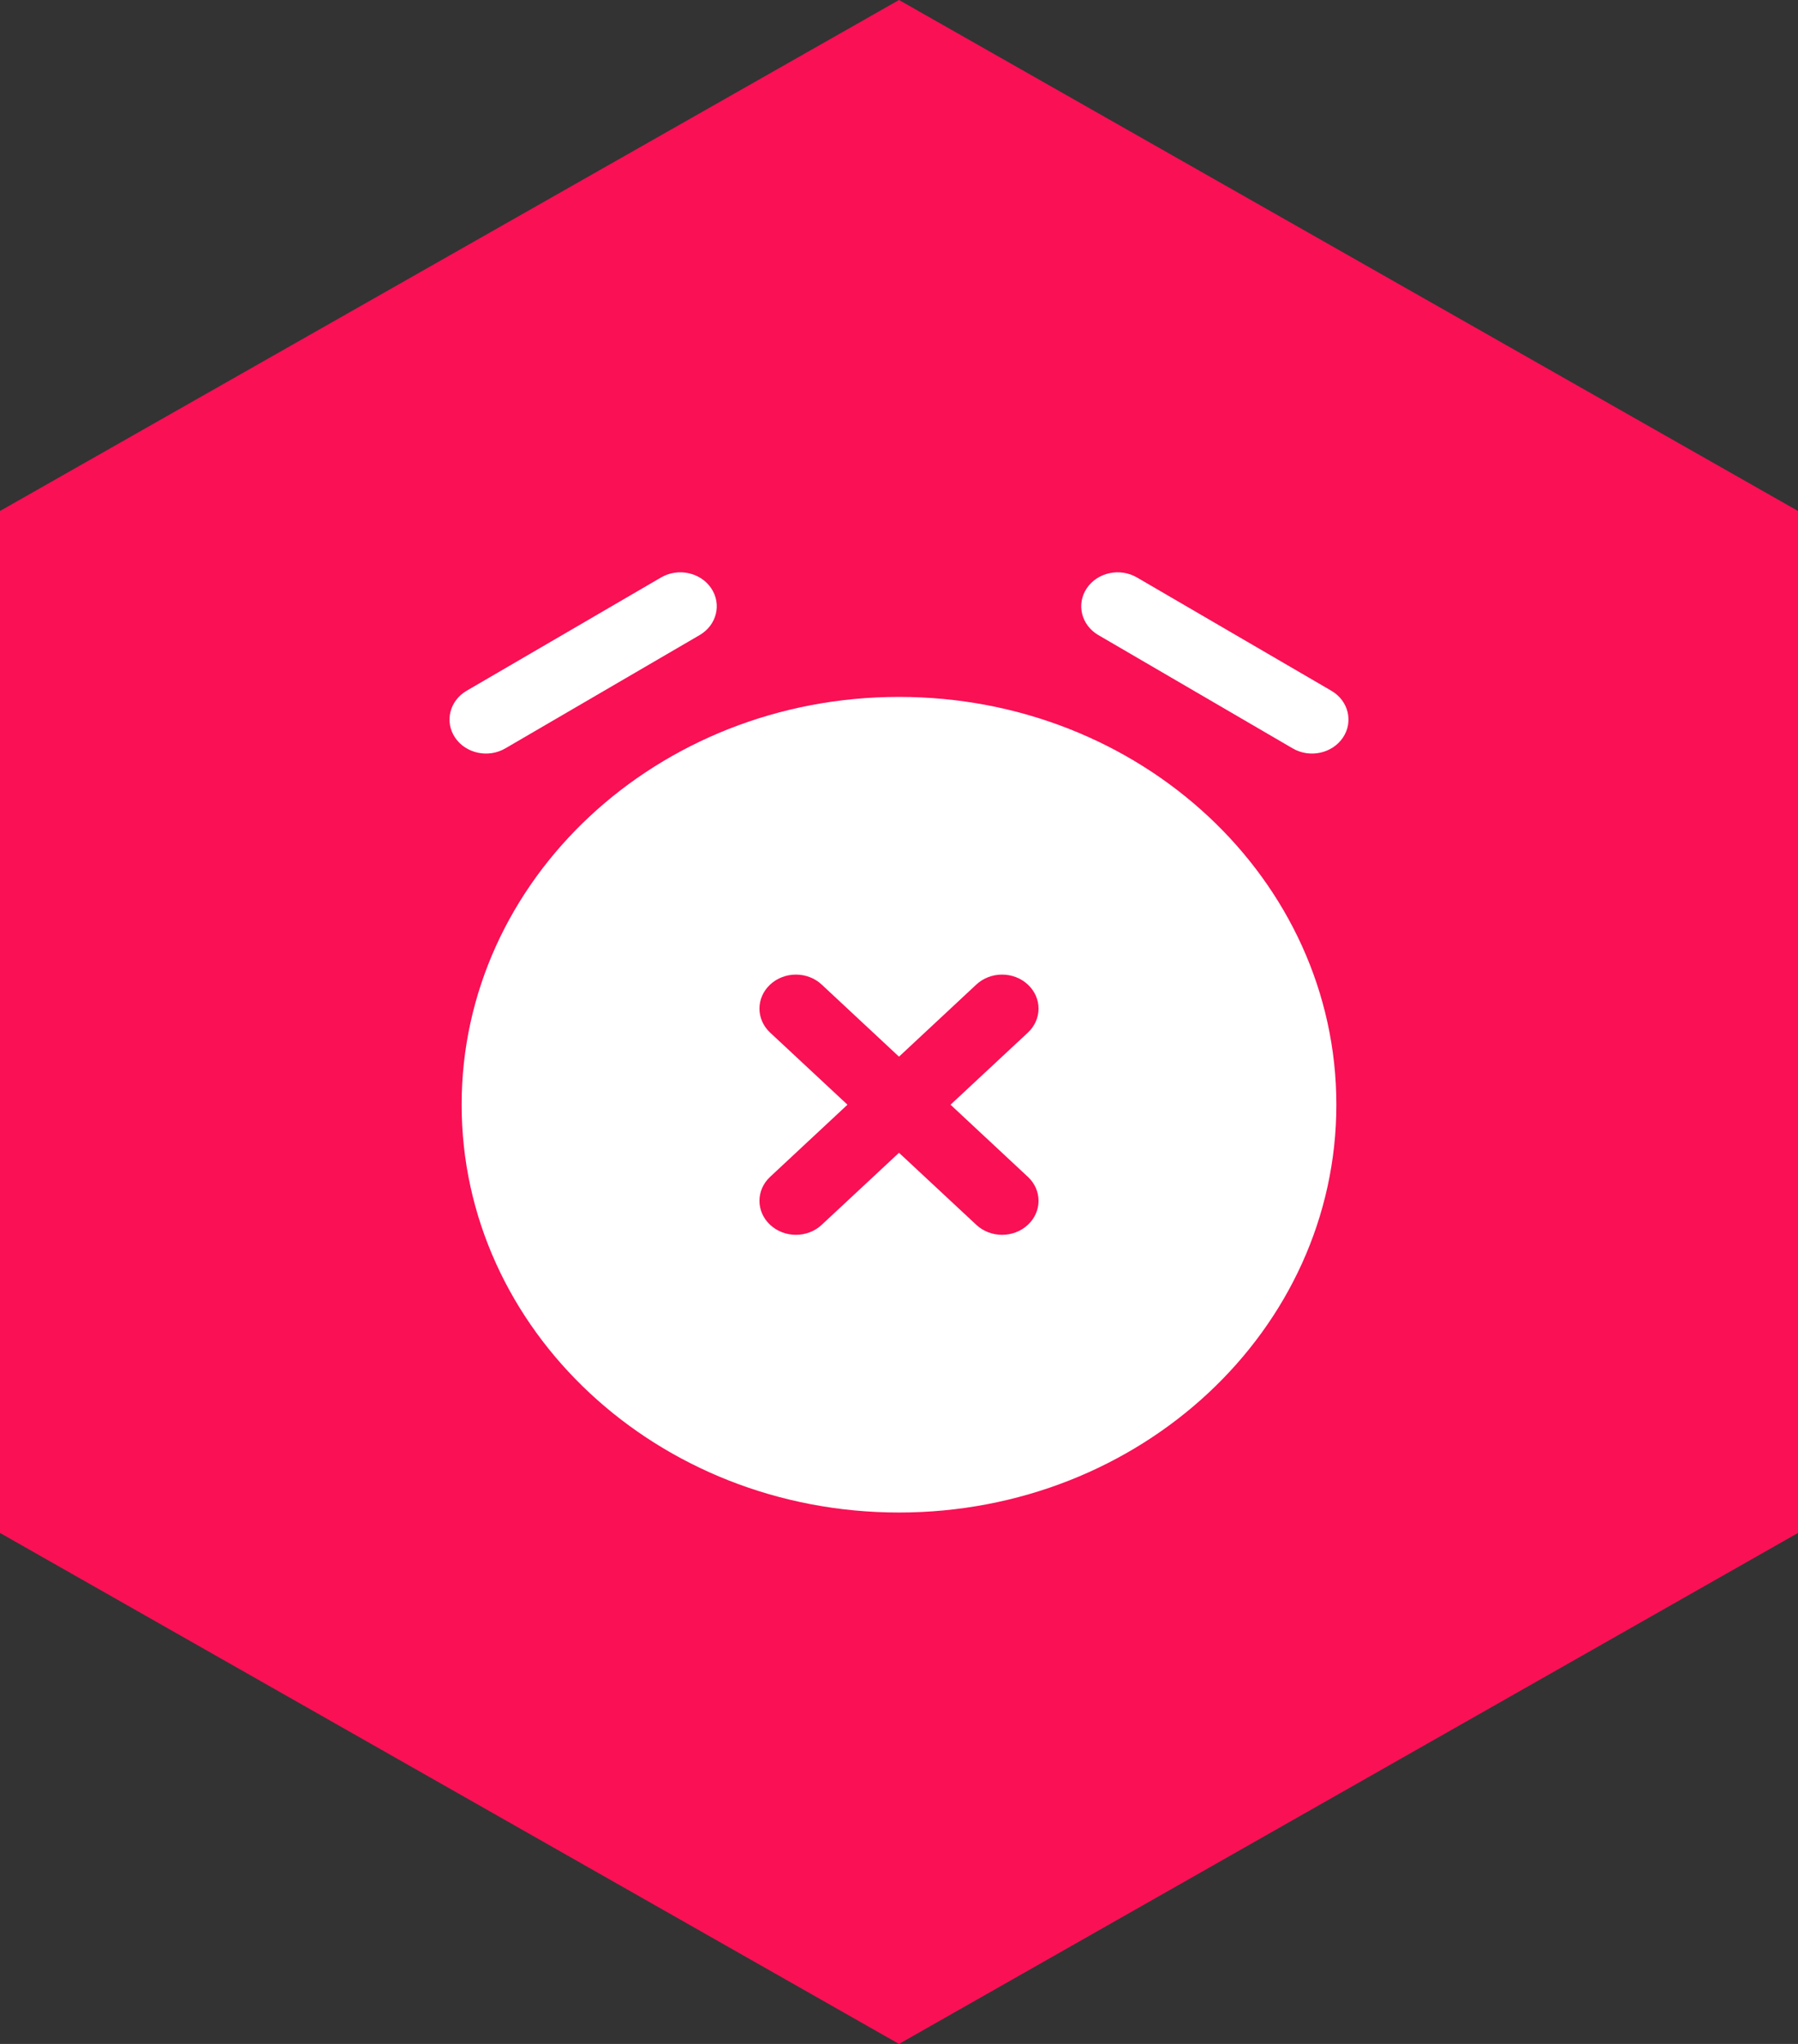 <?xml version="1.0" encoding="UTF-8"?> <svg xmlns="http://www.w3.org/2000/svg" width="44" height="50" viewBox="0 0 44 50" fill="none"><rect x="0" y="0" width="44" height="50" fill="#333333" stroke="none"/><path d="M44 37.5L22 50L0 37.5V12.5L22 0L44 12.5V37.5Z" fill="#F91055"></path><path fill-rule="evenodd" clip-rule="evenodd" d="M22 37C27.911 37 32.703 32.534 32.703 27.024C32.703 21.515 27.911 17.048 22 17.048C16.089 17.048 11.297 21.515 11.297 27.024C11.297 32.534 16.089 37 22 37ZM25.153 24.085C25.502 24.41 25.502 24.936 25.153 25.261L23.261 27.024L25.153 28.788C25.502 29.112 25.502 29.639 25.153 29.963C24.805 30.288 24.24 30.288 23.892 29.963L22 28.2L20.108 29.963C19.76 30.288 19.195 30.288 18.847 29.963C18.498 29.639 18.498 29.112 18.847 28.788L20.739 27.024L18.847 25.261C18.498 24.936 18.498 24.41 18.847 24.085C19.195 23.76 19.76 23.76 20.108 24.085L22 25.849L23.892 24.085C24.24 23.76 24.805 23.76 25.153 24.085Z" fill="white"></path><path fill-rule="evenodd" clip-rule="evenodd" d="M17.405 14.391C17.666 14.78 17.539 15.293 17.121 15.536L12.365 18.308C11.947 18.551 11.397 18.432 11.136 18.043C10.875 17.654 11.002 17.141 11.419 16.898L16.176 14.127C16.594 13.883 17.144 14.002 17.405 14.391ZM26.595 14.391C26.856 14.002 27.406 13.883 27.824 14.127L32.581 16.898C32.998 17.141 33.125 17.654 32.864 18.043C32.603 18.432 32.053 18.551 31.635 18.308L26.879 15.536C26.461 15.293 26.334 14.78 26.595 14.391Z" fill="white"></path></svg> 